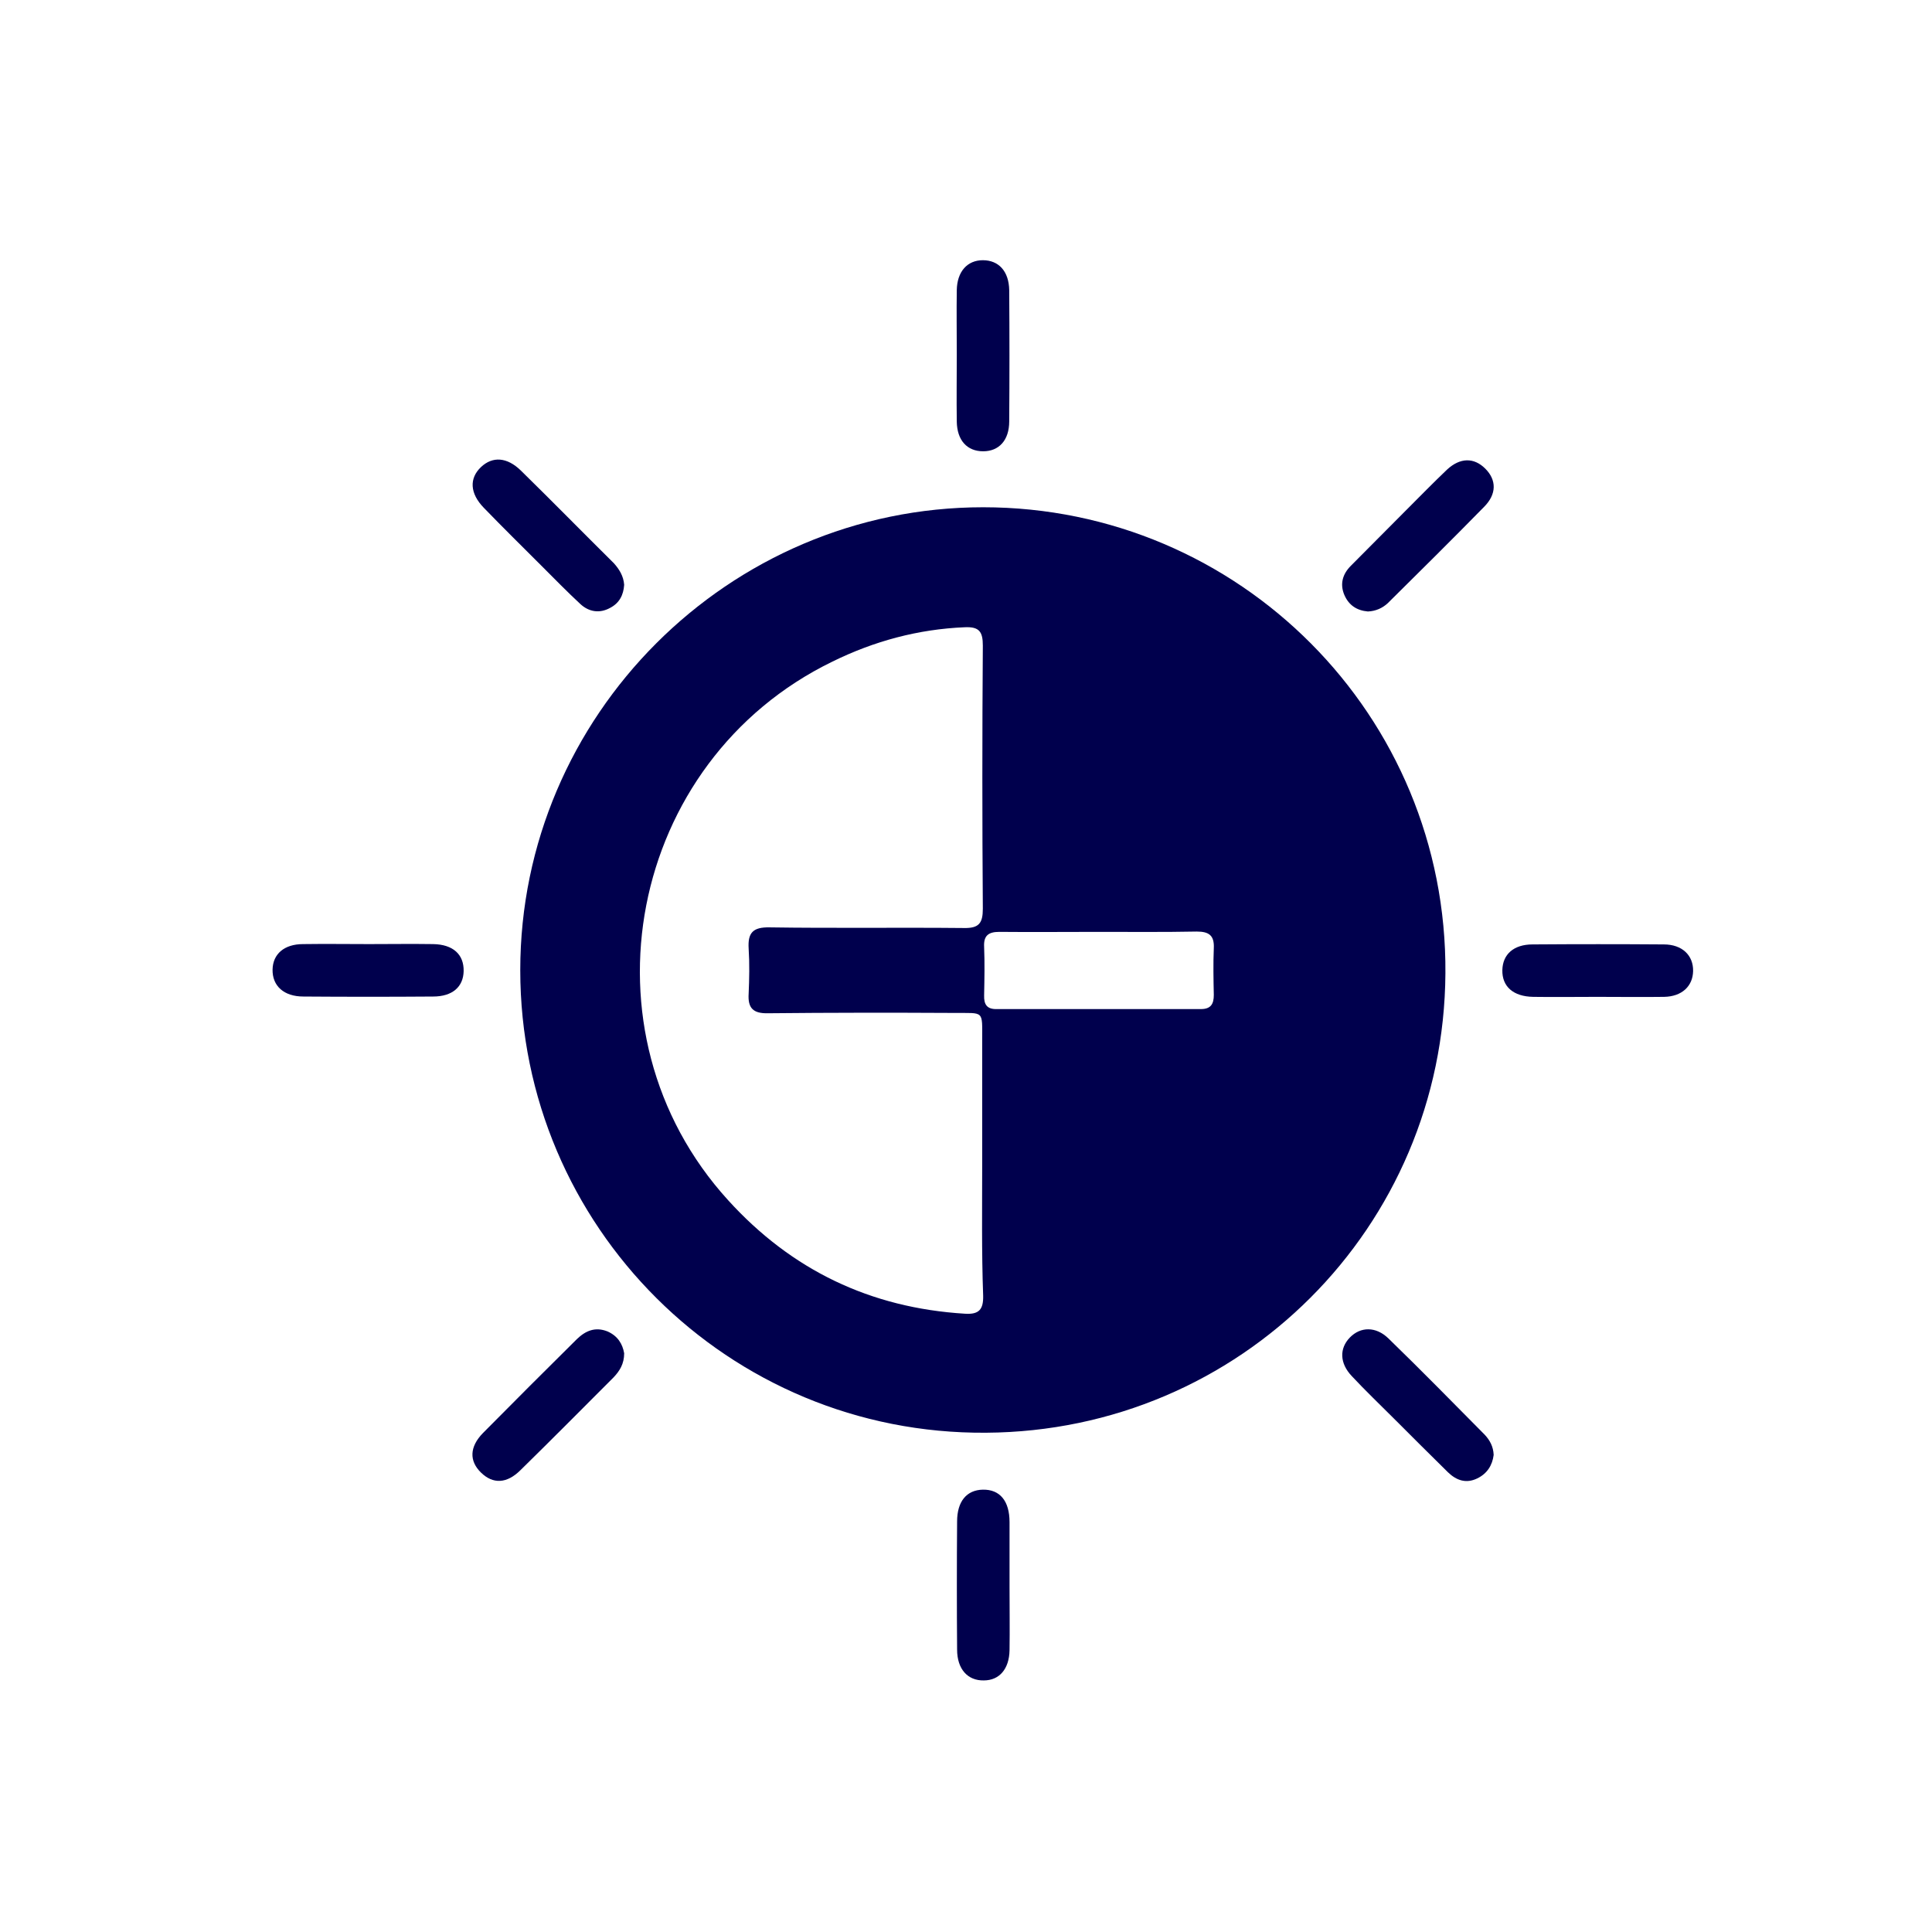 <?xml version="1.0" encoding="UTF-8" standalone="no"?>
<!-- Generator: Adobe Illustrator 28.3.0, SVG Export Plug-In . SVG Version: 6.00 Build 0)  -->

<svg
   version="1.1"
   id="Vrstva_1"
   x="0px"
   y="0px"
   viewBox="0 0 200 200"
   xml:space="preserve"
   sodipodi:docname="02.svg"
   width="200"
   height="200"
   inkscape:version="1.4 (86a8ad7, 2024-10-11)"
   xmlns:inkscape="http://www.inkscape.org/namespaces/inkscape"
   xmlns:sodipodi="http://sodipodi.sourceforge.net/DTD/sodipodi-0.dtd"
   xmlns="http://www.w3.org/2000/svg"
   xmlns:svg="http://www.w3.org/2000/svg"
   xmlns:ns="&amp;ns_sfw;"><defs
   id="defs9" /><sodipodi:namedview
   id="namedview9"
   pagecolor="#ffffff"
   bordercolor="#000000"
   borderopacity="0.25"
   inkscape:showpageshadow="2"
   inkscape:pageopacity="0.0"
   inkscape:pagecheckerboard="0"
   inkscape:deskcolor="#d1d1d1"
   inkscape:zoom="1.355619"
   inkscape:cx="224.62063"
   inkscape:cy="215.03091"
   inkscape:window-width="1920"
   inkscape:window-height="1009"
   inkscape:window-x="-8"
   inkscape:window-y="-8"
   inkscape:window-maximized="1"
   inkscape:current-layer="Vrstva_1" />
<g
   id="bCR9yB_00000017506804955098644100000015760080949175841713_"
   style="fill:#00004d;fill-opacity:1"
   transform="matrix(0.333,0,0,0.333,-38.683,0.763)">
	<g
   id="g9"
   style="fill:#00004d;fill-opacity:1">
		<path
   d="m 277.9,299.3 c 0,-79.1 64.8,-143.9 143.9,-143.9 79.6,0 144.3,64.7 143.7,144.9 -0.5,79 -63.8,142.3 -142.8,142.8 -80.1,0.6 -144.8,-64.2 -144.8,-143.8 z m 143.6,60.2 c 0,-12.8 0,-25.6 0,-38.4 0,-9.5 0.7,-8.4 -8.7,-8.5 -19.3,-0.1 -38.6,-0.1 -57.9,0.1 -4.6,0.1 -6.3,-1.6 -6,-6.1 0.2,-4.6 0.3,-9.3 0,-14 -0.3,-4.9 1.3,-6.7 6.5,-6.6 20.1,0.3 40.2,0 60.4,0.2 4.7,0.1 5.9,-1.5 5.9,-6 -0.2,-27.3 -0.2,-54.5 0,-81.8 0,-4.3 -1.1,-5.9 -5.6,-5.7 -14.5,0.6 -28.2,4.3 -41.2,10.7 -63.5,30.9 -79.9,115.2 -32.4,167.4 19.7,21.7 44.2,33.5 73.6,35.3 4.4,0.3 5.8,-1.3 5.7,-5.6 -0.5,-13.7 -0.3,-27.4 -0.3,-41 z m 36.2,-72.1 c -10.3,0 -20.6,0.1 -30.9,0 -3.4,0 -4.9,1.2 -4.7,4.7 0.2,5 0.1,10 0,15 -0.1,2.9 0.9,4.4 4,4.3 21.1,0 42.2,0 63.4,0 3.1,0 4,-1.6 4,-4.4 -0.1,-4.8 -0.2,-9.7 0,-14.5 0.2,-4 -1.5,-5.2 -5.3,-5.2 -10.2,0.2 -20.3,0.1 -30.5,0.1 z"
   id="path1"
   style="fill:#00004d;fill-opacity:1" />
		<path
   d="m 541.4,187.8 c -3.4,-0.3 -5.9,-1.9 -7.3,-5.1 -1.5,-3.5 -0.5,-6.6 2,-9.1 5.7,-5.8 11.5,-11.5 17.2,-17.3 4.2,-4.2 8.4,-8.5 12.7,-12.6 4.1,-3.8 8.4,-3.8 11.9,-0.3 3.5,3.5 3.6,7.9 -0.4,11.9 -9.9,10.1 -19.9,20 -29.9,29.9 -1.6,1.5 -3.7,2.5 -6.2,2.6 z"
   id="path2"
   style="fill:#00004d;fill-opacity:1" />
		<path
   d="m 310.2,418.4 c 0,3.3 -1.4,5.5 -3.3,7.5 -9.6,9.6 -19.2,19.3 -28.9,28.8 -4.3,4.3 -8.6,4.4 -12.3,0.8 -3.7,-3.6 -3.6,-8 0.6,-12.3 9.7,-9.8 19.4,-19.5 29.2,-29.2 2.7,-2.6 5.7,-3.9 9.5,-2.4 3.2,1.4 4.7,3.9 5.2,6.8 z"
   id="path3"
   style="fill:#00004d;fill-opacity:1" />
		<path
   d="m 580.5,450 c -0.4,3.2 -2,5.8 -5.1,7.3 -3.5,1.7 -6.5,0.6 -9.1,-1.9 -5.7,-5.6 -11.3,-11.2 -16.9,-16.8 -4.3,-4.3 -8.8,-8.6 -13,-13.1 -3.8,-4 -3.9,-8.6 -0.6,-12 3.3,-3.4 8.1,-3.5 12,0.3 10.1,9.8 20,19.9 29.9,29.9 1.6,1.7 2.7,3.7 2.8,6.3 z"
   id="path4"
   style="fill:#00004d;fill-opacity:1" />
		<path
   d="m 310.2,179.5 c -0.2,3.2 -1.5,5.7 -4.4,7.2 -3.3,1.8 -6.6,1.2 -9.2,-1.2 -4.1,-3.8 -8.1,-7.9 -12.1,-11.9 -6,-6 -12,-11.9 -17.9,-18 -4.4,-4.5 -4.6,-9.2 -0.9,-12.7 3.6,-3.4 8.1,-3.1 12.4,1.1 9.7,9.5 19.2,19.2 28.9,28.8 1.7,1.9 3,4 3.2,6.7 z"
   id="path5"
   style="fill:#00004d;fill-opacity:1" />
		<path
   d="m 413.6,107.8 c 0,-6.6 -0.1,-13.3 0,-19.9 0.1,-5.8 3.3,-9.3 8.1,-9.3 4.9,0 8.1,3.4 8.2,9.3 0.1,13.6 0.1,27.2 0,40.8 0,5.9 -3.2,9.3 -8.1,9.3 -5,0 -8.1,-3.4 -8.2,-9.2 -0.1,-7.1 0,-14 0,-21 z"
   id="path6"
   style="fill:#00004d;fill-opacity:1" />
		<path
   d="m 230.9,291.2 c 6.6,0 13.3,-0.1 19.9,0 6.2,0.1 9.6,3.2 9.5,8.4 -0.1,4.9 -3.5,7.9 -9.5,7.9 -13.4,0.1 -26.9,0.1 -40.3,0 -6.1,0 -9.7,-3.3 -9.6,-8.4 0.1,-4.8 3.6,-7.9 9.5,-7.9 6.9,-0.1 13.7,0 20.5,0 z"
   id="path7"
   style="fill:#00004d;fill-opacity:1" />
		<path
   d="m 612.7,307.6 c -6.6,0 -13.3,0.1 -19.9,0 -6.2,-0.1 -9.7,-3.2 -9.6,-8.3 0.1,-4.9 3.5,-8 9.4,-8 13.6,-0.1 27.2,-0.1 40.8,0 5.7,0 9.2,3.4 9.1,8.3 -0.1,4.7 -3.5,7.9 -9,8 -6.9,0.1 -13.8,0 -20.8,0 z"
   id="path8"
   style="fill:#00004d;fill-opacity:1" />
		<path
   d="m 430,490.8 c 0,6.6 0.1,13.3 0,19.9 -0.1,5.9 -3.2,9.4 -8,9.4 -5,0.1 -8.3,-3.5 -8.3,-9.6 -0.1,-13.3 -0.1,-26.5 0,-39.8 0,-6.3 3,-9.8 8,-9.9 5.3,-0.1 8.3,3.5 8.3,10.1 0,6.6 0,13.3 0,19.9 z"
   id="path9"
   style="fill:#00004d;fill-opacity:1" />
	</g>
</g>
</svg>
